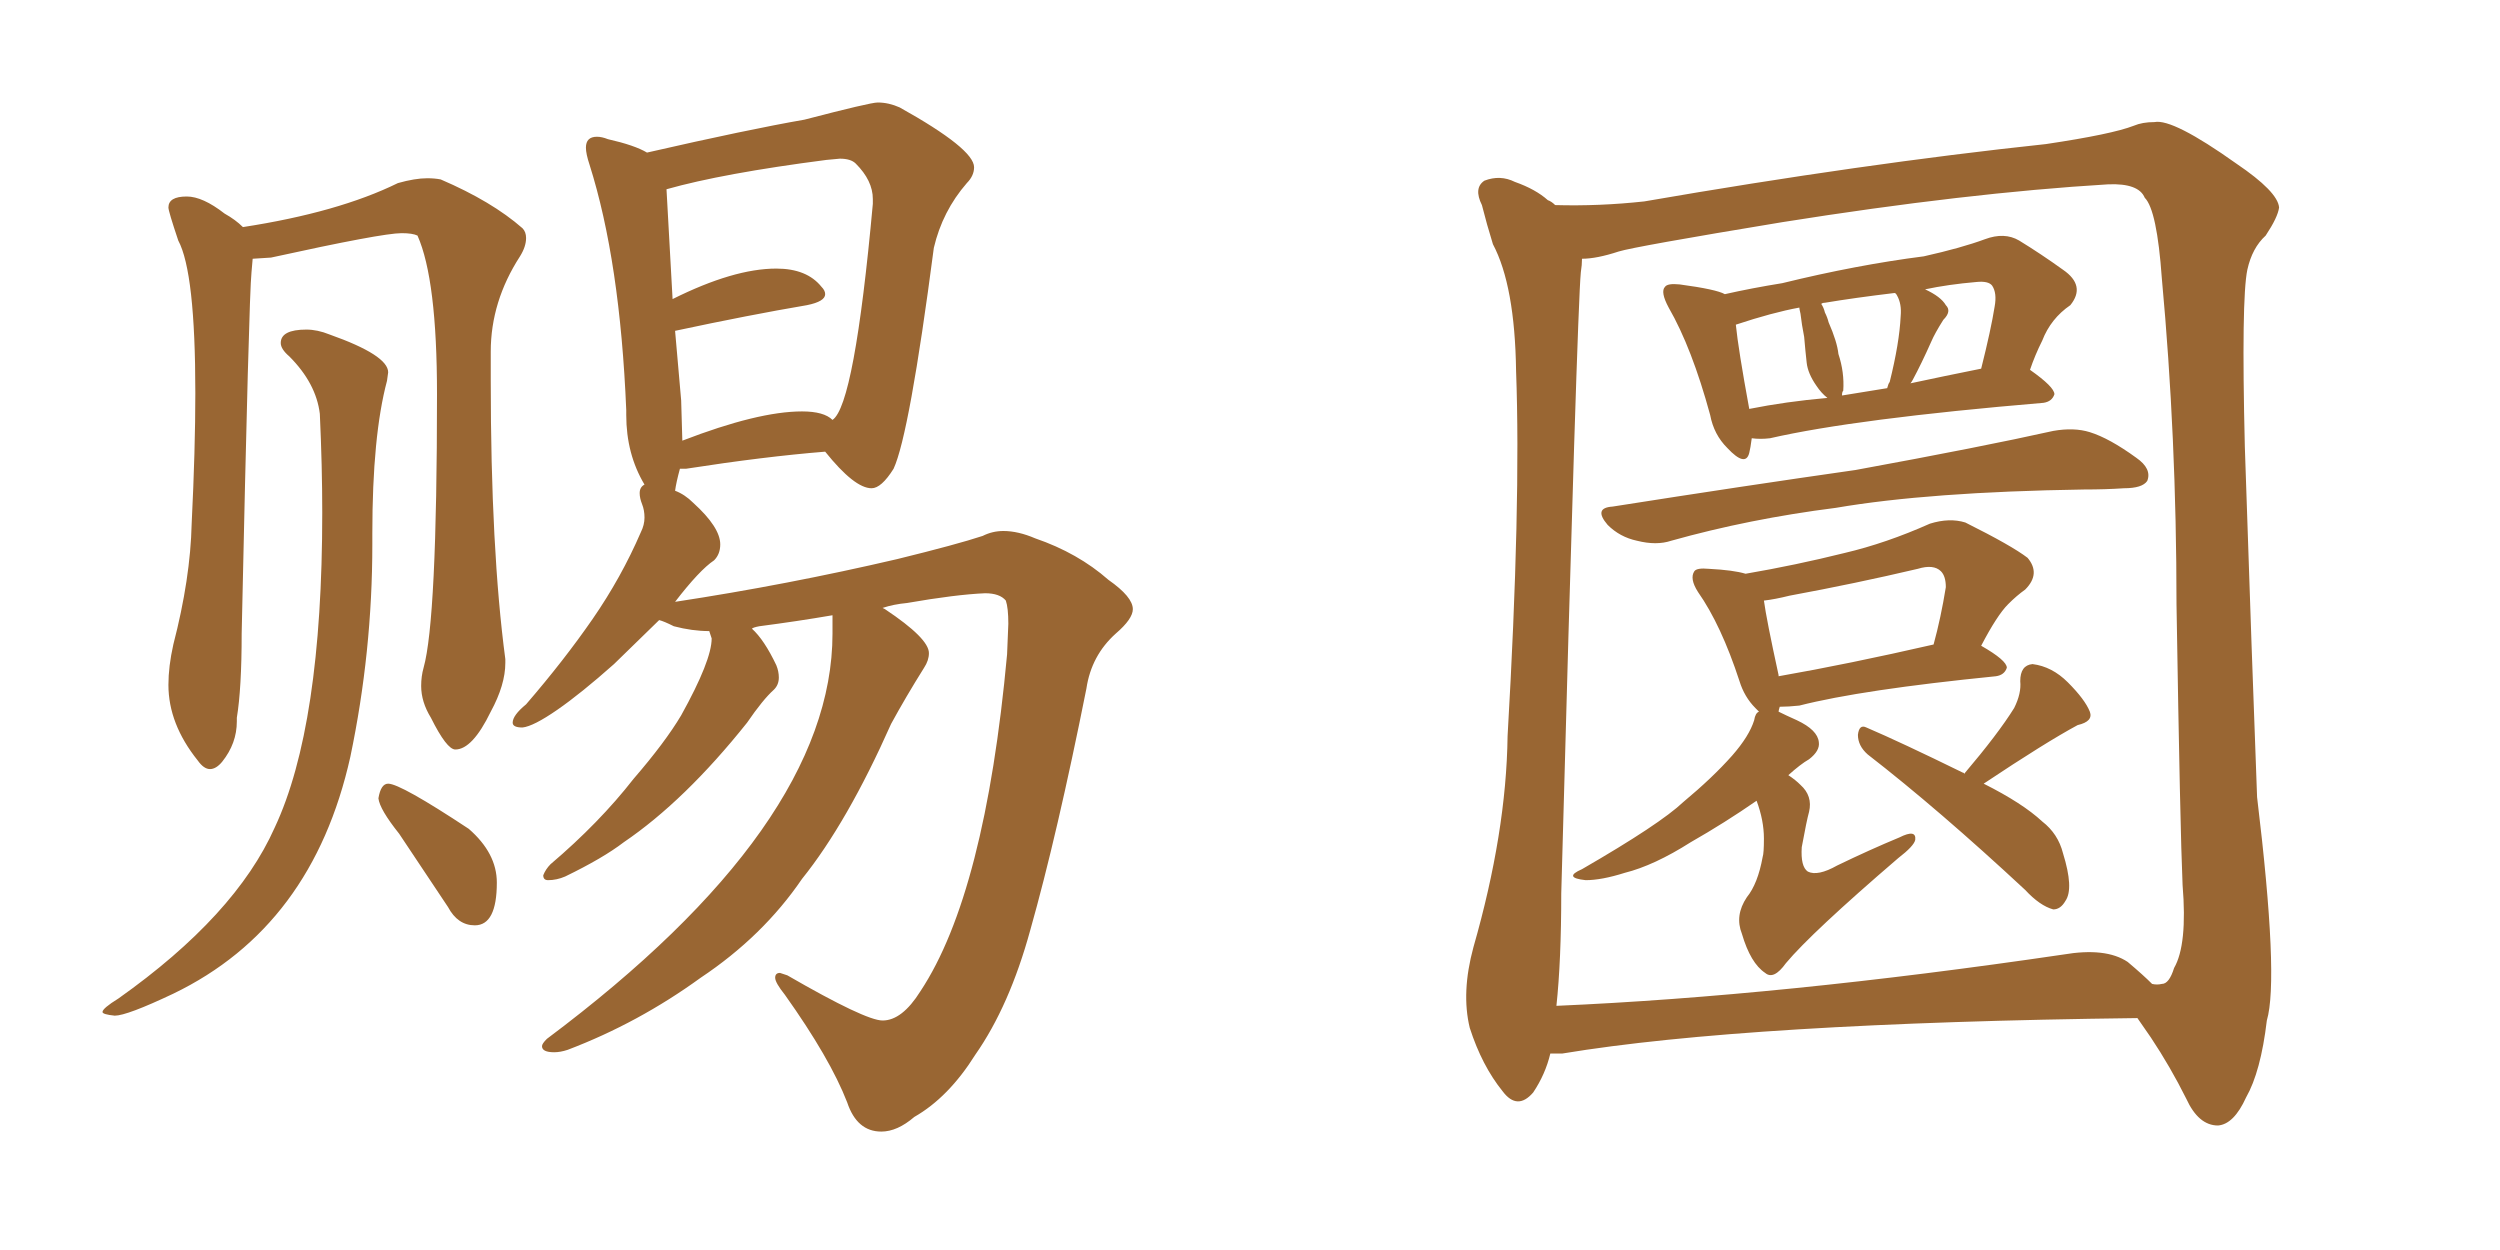 <svg xmlns="http://www.w3.org/2000/svg" xmlns:xlink="http://www.w3.org/1999/xlink" width="300" height="150"><path fill="#996633" padding="10" d="M105.76 135.79L105.76 135.79Q102.83 135.79 101.66 132.28L101.66 132.28Q99.61 127.00 94.19 119.38L94.19 119.38Q93.02 117.92 93.02 117.33L93.02 117.33Q93.02 116.75 93.60 116.75L93.60 116.75L94.48 117.04Q103.86 122.46 105.91 122.46L105.91 122.46Q108.25 122.46 110.45 118.95L110.45 118.95Q118.21 107.23 120.85 78.52L120.85 78.52L121.00 74.85Q121.00 72.95 120.70 72.07L120.70 72.07Q119.97 71.19 118.21 71.19L118.21 71.19Q114.70 71.34 108.84 72.36L108.84 72.36Q107.23 72.51 105.91 72.95L105.91 72.95L106.20 73.10Q111.47 76.61 111.47 78.37L111.47 78.37Q111.47 79.25 110.89 80.13L110.89 80.13Q108.69 83.64 106.93 86.87L106.93 86.87Q101.66 98.73 96.24 105.47L96.24 105.47Q91.55 112.35 84.08 117.33L84.08 117.33Q76.61 122.75 68.12 125.98L68.12 125.98Q67.24 126.27 66.50 126.27L66.50 126.27Q65.04 126.27 65.04 125.54L65.04 125.54Q65.04 125.24 65.63 124.66L65.63 124.66Q99.90 99.02 99.90 76.03L99.90 76.03L99.90 73.83Q95.65 74.56 91.11 75.15L91.11 75.15Q90.38 75.29 90.23 75.44L90.23 75.44Q91.70 76.76 93.16 79.83L93.16 79.83Q93.46 80.57 93.46 81.30L93.46 81.30Q93.46 82.18 92.87 82.76L92.87 82.76Q91.55 83.94 89.65 86.72L89.65 86.72Q82.18 96.09 74.85 101.07L74.85 101.07Q72.36 102.98 67.82 105.18L67.82 105.18Q66.80 105.62 65.77 105.62L65.77 105.62Q65.19 105.62 65.19 105.03L65.19 105.03Q65.48 104.30 66.06 103.71L66.06 103.71Q71.92 98.73 76.03 93.46L76.03 93.46Q79.83 89.06 81.74 85.84L81.74 85.84Q85.40 79.25 85.40 76.61L85.40 76.61L85.11 75.73Q83.06 75.73 80.86 75.15L80.86 75.15Q79.69 74.56 79.10 74.41L79.10 74.41L73.68 79.69Q69.73 83.20 66.87 85.18Q64.01 87.16 62.70 87.30L62.70 87.30Q61.52 87.30 61.52 86.72L61.52 86.72Q61.52 85.84 63.13 84.52L63.13 84.52Q67.68 79.25 71.12 74.27Q74.56 69.29 76.90 63.87L76.90 63.87Q77.34 62.99 77.34 62.11L77.34 62.11Q77.34 61.23 77.05 60.50Q76.76 59.77 76.76 59.18L76.76 59.18Q76.76 58.45 77.34 58.15L77.34 58.15Q75.15 54.49 75.15 49.80L75.15 49.80L75.15 49.22Q74.41 31.35 70.75 19.78L70.75 19.78Q70.31 18.46 70.31 17.72L70.31 17.72Q70.31 16.41 71.63 16.41L71.63 16.41Q72.22 16.41 72.95 16.70L72.95 16.70Q76.17 17.43 77.64 18.31L77.64 18.31Q89.79 15.53 96.53 14.36L96.53 14.36Q104.44 12.30 105.32 12.30L105.32 12.30Q106.64 12.30 107.96 12.89L107.96 12.89Q116.89 17.87 116.89 20.07L116.89 20.07Q116.89 21.09 116.02 21.97L116.02 21.97Q113.09 25.34 112.06 29.74L112.06 29.74Q109.13 52.15 107.23 56.25L107.23 56.25Q105.76 58.59 104.59 58.59L104.59 58.59Q102.54 58.59 99.02 54.20L99.02 54.20Q91.70 54.79 82.32 56.25L82.32 56.25L81.59 56.25Q81.15 57.86 81.01 58.89L81.01 58.89Q82.18 59.33 83.20 60.35L83.20 60.35Q86.43 63.28 86.43 65.33L86.43 65.33Q86.43 66.50 85.69 67.24L85.69 67.24Q83.94 68.41 81.01 72.22L81.01 72.22Q94.48 70.17 107.67 67.09L107.67 67.09Q114.84 65.33 117.92 64.31L117.92 64.31Q119.09 63.72 120.41 63.72L120.41 63.72Q122.17 63.72 124.22 64.60L124.22 64.60Q129.35 66.36 133.01 69.58L133.01 69.58Q135.94 71.63 135.94 73.10L135.94 73.10Q135.94 74.27 133.89 76.03L133.89 76.03Q130.96 78.66 130.37 82.62L130.37 82.62Q126.86 100.20 123.63 111.62L123.63 111.62Q121.14 120.70 117.04 126.56L117.04 126.56Q113.82 131.69 109.72 134.03L109.72 134.03Q107.67 135.79 105.76 135.79ZM81.74 48.05L81.88 52.88Q90.97 49.37 96.24 49.37L96.24 49.37Q98.88 49.37 99.90 50.39L99.90 50.39Q102.54 48.63 104.74 24.46L104.74 24.46L104.74 23.88Q104.74 21.68 102.69 19.63L102.69 19.63Q102.10 19.04 100.78 19.04L100.78 19.04L99.17 19.19Q86.72 20.80 79.98 22.71L79.98 22.71L80.71 35.89Q88.04 32.23 93.16 32.23L93.16 32.23Q96.83 32.23 98.58 34.42L98.58 34.42Q99.02 34.86 99.02 35.30L99.02 35.30Q99.02 36.18 96.83 36.62L96.83 36.62Q89.94 37.79 81.01 39.70L81.01 39.70L81.74 48.05ZM25.20 92.29L25.20 92.29Q24.46 92.29 23.73 91.26L23.73 91.26Q20.21 86.87 20.21 82.18L20.21 82.18Q20.21 79.98 20.80 77.34L20.80 77.34Q22.85 69.43 23.00 62.84L23.00 62.84Q23.44 53.91 23.44 47.17L23.44 47.17Q23.44 32.67 21.39 28.86L21.39 28.86Q20.21 25.34 20.21 24.90L20.21 24.90Q20.21 23.58 22.41 23.58L22.41 23.58Q24.32 23.58 26.95 25.63L26.95 25.63Q28.27 26.37 29.15 27.25L29.15 27.25Q40.58 25.49 47.75 21.97L47.75 21.97Q49.80 21.39 51.27 21.39L51.27 21.39Q52.15 21.39 52.88 21.53L52.88 21.53Q59.03 24.17 62.70 27.39L62.70 27.39Q63.13 27.83 63.13 28.56L63.13 28.56Q63.13 29.59 62.40 30.76L62.40 30.76Q58.89 36.18 58.89 42.19L58.89 42.19L58.89 45.70Q58.89 65.92 60.64 79.10L60.64 79.10L60.64 79.54Q60.64 82.18 58.89 85.40L58.89 85.40Q56.69 89.94 54.64 89.94L54.64 89.94Q53.61 89.94 51.71 86.13L51.71 86.13Q50.54 84.23 50.54 82.32L50.54 82.32Q50.54 81.15 50.83 80.13L50.83 80.13Q52.44 74.41 52.44 47.31L52.44 47.31Q52.44 33.54 50.10 28.27L50.10 28.27Q49.51 27.98 48.19 27.98L48.19 27.98Q45.85 27.98 32.52 30.91L32.52 30.91L30.32 31.05L30.18 32.67Q29.88 35.45 29.00 76.03L29.00 76.03Q29.00 82.62 28.42 86.13L28.42 86.13L28.42 86.57Q28.42 89.21 26.66 91.41L26.66 91.41Q25.93 92.29 25.20 92.29ZM13.77 121.88L13.77 121.88Q12.30 121.73 12.30 121.44L12.30 121.44Q12.30 121.00 14.21 119.82L14.21 119.82Q28.27 109.86 32.96 99.32L32.96 99.32Q38.67 87.16 38.67 61.52L38.67 61.52Q38.67 55.96 38.38 49.66L38.38 49.66Q37.94 46.00 34.72 42.77L34.72 42.77Q33.69 41.89 33.69 41.16L33.69 41.16Q33.69 39.55 36.77 39.55L36.77 39.55Q38.09 39.55 39.55 40.14L39.55 40.14Q46.58 42.63 46.58 44.68L46.58 44.68L46.44 45.70Q44.68 52.29 44.68 64.01L44.68 64.01L44.68 65.33Q44.68 78.22 42.04 90.82L42.04 90.82Q37.50 111.18 20.80 119.24L20.80 119.24Q15.23 121.88 13.77 121.88ZM56.98 111.04L56.98 111.04Q54.93 111.04 53.76 108.84L53.76 108.84L47.90 100.05Q45.56 97.12 45.41 95.80L45.41 95.80Q45.70 94.04 46.58 94.04L46.58 94.04Q48.05 94.04 56.25 99.46L56.25 99.46Q59.62 102.39 59.62 105.91L59.62 105.91Q59.62 111.04 56.98 111.04ZM210.21 52.59L210.21 52.59Q210.06 53.76 209.91 54.35L209.91 54.35Q209.47 56.10 207.28 53.76L207.28 53.76Q205.66 52.15 205.22 49.80L205.22 49.80Q203.03 41.75 200.24 36.91L200.24 36.91Q199.22 35.01 199.80 34.42L199.80 34.42Q200.10 33.98 201.56 34.13L201.56 34.13Q205.96 34.72 206.98 35.30L206.98 35.30Q210.21 34.57 213.87 33.98L213.87 33.98Q222.80 31.79 230.86 30.76L230.86 30.76Q235.40 29.74 238.18 28.71L238.18 28.71Q240.53 27.83 242.29 28.86L242.29 28.86Q244.92 30.47 247.56 32.37L247.56 32.37Q250.34 34.28 248.44 36.62L248.44 36.62Q246.09 38.23 245.07 40.87L245.07 40.87Q244.19 42.63 243.60 44.38L243.60 44.38Q246.53 46.44 246.53 47.31L246.53 47.31Q246.24 48.19 245.21 48.34L245.21 48.34Q222.66 50.24 212.40 52.59L212.40 52.59Q211.23 52.73 210.21 52.59ZM229.25 46.00L229.25 46.00Q233.35 45.12 237.74 44.24L237.74 44.24Q238.92 39.55 239.36 36.77L239.36 36.77Q239.65 35.16 239.06 34.28L239.06 34.28Q238.62 33.69 237.16 33.84L237.16 33.84Q233.79 34.13 231.01 34.72L231.01 34.72Q232.91 35.60 233.50 36.62L233.50 36.62Q234.23 37.35 233.20 38.38L233.20 38.38Q232.18 39.99 231.74 41.02L231.74 41.02Q230.57 43.65 229.54 45.56L229.54 45.56Q229.39 45.85 229.25 46.00ZM221.04 47.46L221.04 47.46Q223.68 47.02 226.46 46.58L226.46 46.58Q226.61 46.00 226.76 45.85L226.76 45.85Q227.93 41.16 228.08 37.94L228.08 37.94Q228.22 36.47 227.64 35.45L227.64 35.45Q227.49 35.16 227.34 35.16L227.34 35.16Q222.51 35.74 218.99 36.33L218.99 36.33Q218.70 36.33 218.55 36.47L218.55 36.47Q218.85 36.91 218.99 37.50L218.99 37.50Q219.29 38.09 219.43 38.67L219.43 38.67Q220.46 41.02 220.61 42.48L220.61 42.48Q221.34 44.68 221.19 46.88L221.19 46.88Q221.04 47.02 221.04 47.46ZM209.91 49.07L209.91 49.07Q214.31 48.19 219.29 47.75L219.29 47.75Q218.55 47.17 217.97 46.29L217.97 46.29Q216.94 44.82 216.80 43.51L216.80 43.51Q216.65 42.19 216.50 40.43L216.50 40.43Q216.21 38.96 216.06 37.65L216.06 37.65Q215.92 37.06 215.92 36.91L215.92 36.91Q212.70 37.50 208.30 38.96L208.30 38.96Q208.59 41.89 209.91 49.07ZM193.51 60.79L193.51 60.79Q209.33 58.30 222.66 56.40L222.66 56.40Q237.89 53.61 246.39 51.71L246.39 51.71Q248.88 51.27 250.78 51.86L250.78 51.86Q253.13 52.59 256.35 54.93L256.35 54.93Q258.25 56.25 257.67 57.71L257.67 57.71Q257.08 58.59 254.88 58.59L254.88 58.59Q252.69 58.74 250.05 58.74L250.05 58.74Q231.45 59.03 220.31 60.94L220.31 60.94Q209.91 62.26 200.54 64.89L200.54 64.89Q198.78 65.48 196.44 64.89L196.44 64.89Q194.38 64.45 192.92 62.99L192.92 62.99Q191.16 60.94 193.51 60.79ZM235.69 92.87L235.69 92.87Q239.79 88.04 241.70 84.96L241.70 84.96Q242.58 83.20 242.43 81.74L242.43 81.74Q242.43 79.83 243.90 79.69L243.90 79.69Q246.24 79.98 248.14 81.88L248.14 81.88Q250.20 83.94 250.78 85.40L250.78 85.40Q251.22 86.57 249.32 87.01L249.32 87.01Q245.51 89.06 238.04 94.04L238.04 94.04Q242.72 96.39 245.07 98.58L245.07 98.58Q246.97 100.05 247.56 102.39L247.56 102.39Q248.88 106.64 247.85 108.11L247.85 108.11Q247.27 109.13 246.39 109.13L246.39 109.13Q244.78 108.69 243.02 106.79L243.02 106.79Q232.62 97.12 224.12 90.53L224.12 90.53Q222.95 89.50 222.95 88.18L222.95 88.18Q223.10 86.87 223.97 87.30L223.97 87.30Q228.08 89.06 235.55 92.72L235.55 92.72Q235.69 92.72 235.69 92.87ZM186.04 126.42L186.04 126.42Q185.45 128.91 183.98 131.10L183.98 131.10Q182.08 133.30 180.32 130.96L180.32 130.96Q177.83 127.88 176.37 123.34L176.37 123.34Q175.34 119.09 176.81 113.67L176.81 113.67Q180.76 99.90 180.91 88.33L180.91 88.33Q182.52 60.50 181.93 44.53L181.93 44.53Q181.79 34.28 179.15 29.30L179.15 29.30Q178.42 26.95 177.83 24.61L177.83 24.61Q176.81 22.56 178.13 21.68L178.13 21.68Q180.03 20.95 181.79 21.83L181.79 21.83Q184.28 22.71 185.74 24.02L185.74 24.02Q186.18 24.17 186.62 24.61L186.62 24.61Q191.89 24.76 197.31 24.17L197.31 24.17Q223.54 19.63 245.51 17.29L245.51 17.29Q253.42 16.11 256.05 15.09L256.05 15.09Q257.08 14.65 258.54 14.65L258.54 14.65Q260.74 14.21 268.36 19.63L268.36 19.63Q273.34 23.00 273.49 24.90L273.49 24.90Q273.34 26.07 271.88 28.27L271.88 28.27Q270.26 29.74 269.68 32.37L269.68 32.37Q268.95 35.89 269.38 53.61L269.38 53.61Q270.26 80.13 270.85 95.65L270.85 95.65Q273.49 117.48 272.02 122.46L272.02 122.46Q271.29 128.61 269.53 131.69L269.53 131.69Q268.07 134.91 266.16 135.06L266.16 135.06Q263.82 135.06 262.35 131.84L262.35 131.84Q260.45 128.03 258.11 124.51L258.11 124.51Q257.08 123.05 256.49 122.17L256.49 122.17Q209.62 122.75 187.50 126.42L187.50 126.42Q186.62 126.42 186.04 126.42ZM255.32 115.43L255.32 115.43Q257.23 117.04 258.25 118.07L258.25 118.07Q258.84 118.21 259.42 118.07L259.42 118.07Q260.30 118.07 260.89 116.16L260.89 116.16Q262.50 113.38 261.91 106.20L261.91 106.20Q261.62 99.76 261.18 72.51L261.18 72.51Q261.18 52.44 259.42 33.40L259.42 33.40Q258.84 25.20 257.37 23.73L257.37 23.73Q256.64 21.97 252.98 22.12L252.98 22.12Q235.99 23.14 213.87 26.66L213.87 26.66Q196.14 29.59 194.24 30.18L194.24 30.18Q191.60 31.05 189.84 31.05L189.84 31.05Q189.84 31.79 189.70 32.67L189.70 32.67Q189.26 37.21 187.35 107.23L187.35 107.23Q187.35 115.28 186.77 120.70L186.77 120.70Q213.72 119.53 247.56 114.55L247.56 114.55Q252.69 113.67 255.32 115.43ZM213.43 85.40L213.43 85.40Q214.31 85.84 215.63 86.43L215.63 86.43Q218.12 87.60 218.26 89.06L218.26 89.06Q218.41 90.09 217.09 91.11L217.09 91.11Q216.06 91.70 214.60 93.02L214.60 93.02Q215.48 93.60 216.06 94.19L216.06 94.19Q217.53 95.51 217.09 97.41L217.09 97.41Q216.80 98.44 216.21 101.66L216.21 101.66Q216.06 104.00 216.94 104.59L216.94 104.59Q218.12 105.18 220.46 103.86L220.46 103.86Q224.41 101.95 227.93 100.49L227.93 100.49Q229.98 99.46 229.83 100.78L229.83 100.78Q229.69 101.51 227.78 102.98L227.78 102.98Q217.38 111.91 214.31 115.58L214.31 115.58Q212.84 117.63 211.82 116.75L211.82 116.75Q210.06 115.58 209.03 112.06L209.03 112.06Q208.15 109.86 209.62 107.67L209.62 107.67Q210.94 106.05 211.52 102.83L211.52 102.83Q211.67 102.39 211.67 100.63L211.67 100.63Q211.67 98.44 210.79 96.09L210.79 96.09Q206.98 98.73 202.88 101.07L202.88 101.07Q198.49 103.86 194.97 104.74L194.97 104.74Q192.19 105.62 190.28 105.62L190.28 105.62Q187.50 105.32 189.84 104.30L189.84 104.30Q199.22 98.88 202.00 96.24L202.00 96.24Q205.52 93.31 207.86 90.67L207.86 90.67Q209.91 88.33 210.50 86.43L210.50 86.43Q210.64 85.55 211.08 85.40L211.08 85.40Q210.79 85.11 210.64 84.96L210.64 84.96Q209.33 83.64 208.74 81.74L208.74 81.74Q206.54 75 203.76 71.04L203.76 71.04Q202.73 69.43 203.32 68.55L203.32 68.55Q203.61 68.12 205.08 68.26L205.08 68.26Q208.01 68.41 209.47 68.85L209.47 68.85Q215.48 67.82 221.34 66.36L221.34 66.36Q226.32 65.19 231.59 62.84L231.59 62.84Q233.94 62.11 235.84 62.70L235.84 62.70Q241.41 65.48 243.31 66.94L243.31 66.94Q244.92 68.85 243.02 70.75L243.02 70.75Q241.99 71.48 240.97 72.51L240.97 72.51Q239.65 73.83 237.74 77.49L237.74 77.49Q240.82 79.25 240.82 80.13L240.82 80.13Q240.53 81.01 239.50 81.15L239.50 81.15Q223.39 82.76 215.92 84.67L215.92 84.67Q214.60 84.81 213.57 84.81L213.57 84.81Q213.43 85.25 213.43 85.40ZM213.43 81.01L213.43 81.01L213.43 81.01Q213.43 81.01 213.43 81.15L213.43 81.15Q221.78 79.69 232.03 77.34L232.03 77.34Q232.91 74.12 233.50 70.46L233.50 70.46Q233.50 69.14 232.91 68.55L232.91 68.55Q232.03 67.68 230.13 68.26L230.13 68.26Q222.66 70.02 214.75 71.48L214.75 71.48Q212.99 71.92 211.67 72.07L211.67 72.07Q211.96 74.27 213.43 81.01Z"/></svg>